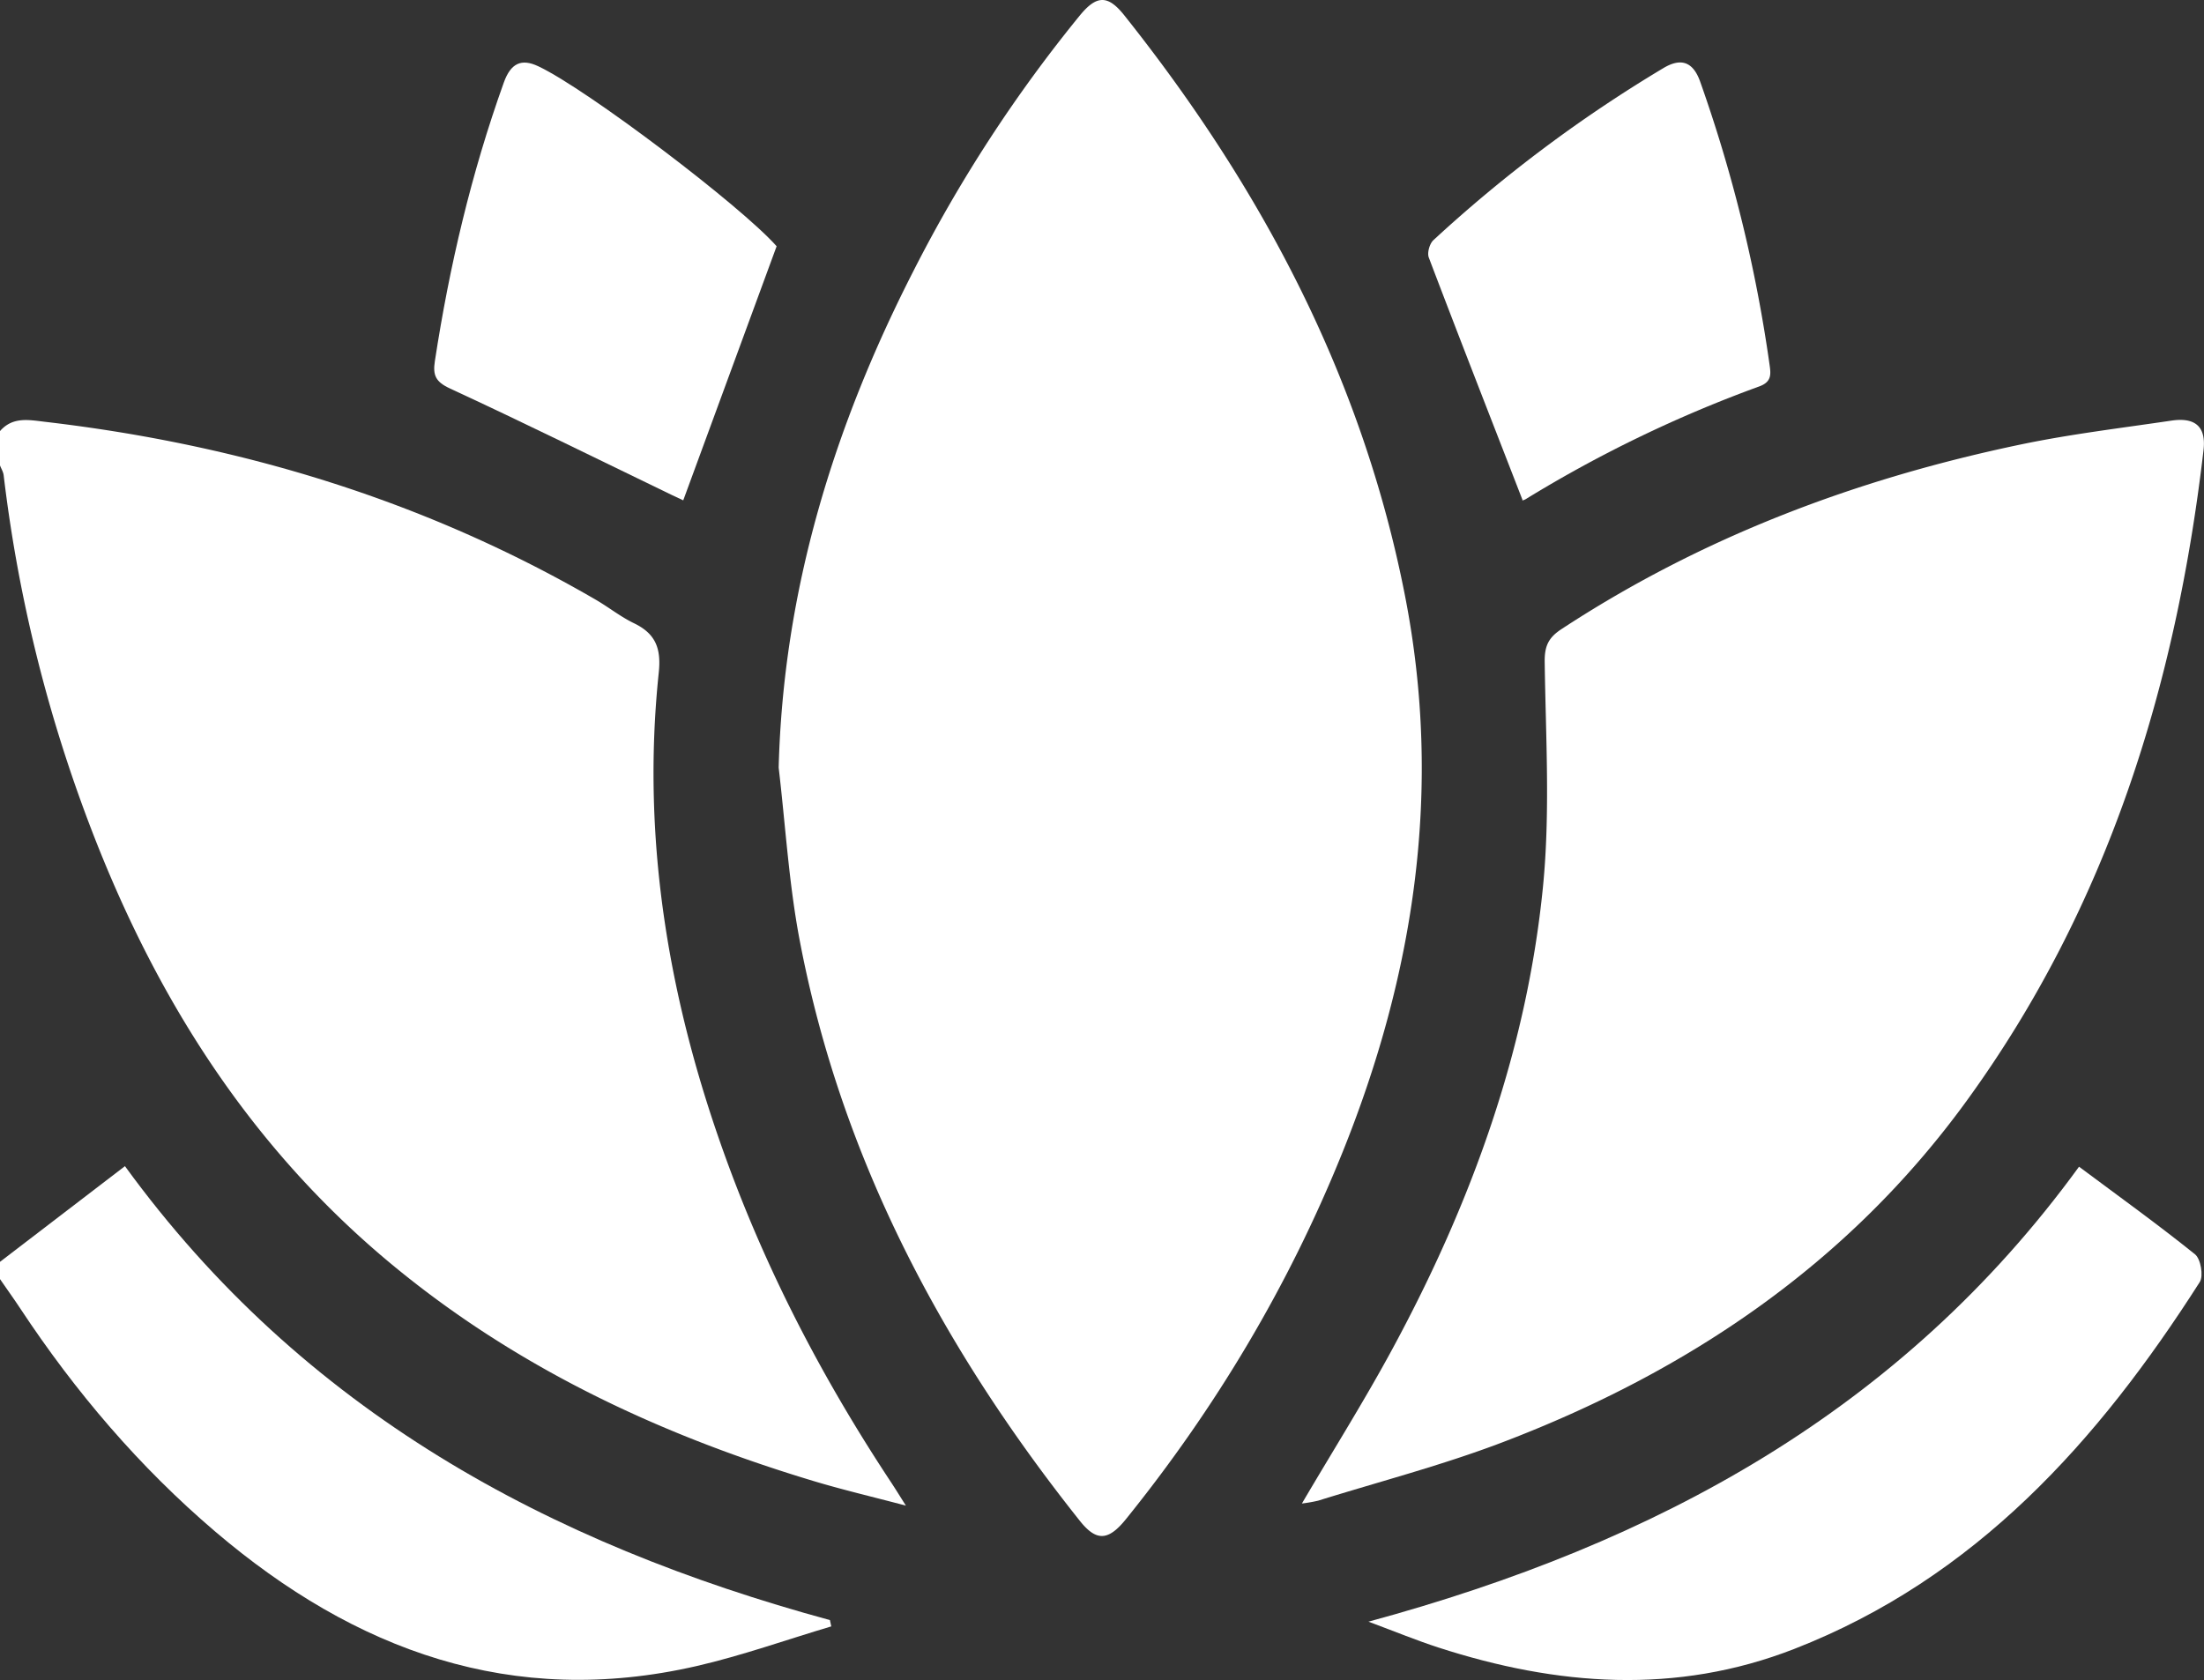 <?xml version="1.0" encoding="UTF-8"?> <svg xmlns="http://www.w3.org/2000/svg" id="Услуги" viewBox="0 0 1000 762.41"><rect x="0" y="0" width="1000" height="762.41" fill="#333333" stroke="none"/><defs><style>.cls-1{fill:#fff;}</style></defs><g id="_2025" data-name="2025"><g id="Белые"><g id="СПА_Услуги" data-name="СПА Услуги"><path class="cls-1" d="M0,314.42c5.83-6.68,13.18-5.05,20.67-4.18C109.22,320.59,192.89,346,270.23,390.9c5.9,3.43,11.33,7.78,17.44,10.73,9.81,4.74,12.38,11.42,11.22,22.42-8.1,77.22,5,151.61,31.77,224,18.79,50.84,43.89,98.49,73.79,143.66,1.77,2.68,3.45,5.42,6.57,10.35-15.45-4.09-28.87-7.23-42-11.19C297.61,769.36,231.34,738,174,689.44,108.71,634.08,66.17,563.52,37.27,484A666.68,666.68,0,0,1,1.66,334.45C1.48,332.94.57,331.51,0,330Z" transform="translate(0 -118.79)"></path><path class="cls-1" d="M0,691.42,56.69,648c80.89,111.21,192.25,171.27,319.86,206,.21,1,.41,1.91.62,2.86-20.35,6.06-40.44,13.24-61.09,18-83.65,19.19-155-7-218.4-61-34.4-29.31-63.44-63.39-88.34-101.05-3-4.57-6.22-9-9.34-13.56Z" transform="translate(0 -118.79)"></path><path class="cls-1" d="M353.3,467.15c2.09-80.43,25-154.68,61.15-225.39a646.87,646.87,0,0,1,75.46-115.91c7.64-9.33,12.76-9.47,20.24-.06C572.39,204,618.16,290.3,637.5,389.27c17.09,87.4,4.36,171.56-28.69,253.23-24.31,60.1-57.24,115.23-97.95,165.7-8,9.89-13.4,10.2-20.91.77-62.24-78.25-108.3-164.47-127.13-263.52C357.92,519.68,356.38,493.27,353.3,467.15Z" transform="translate(0 -118.79)"></path><path class="cls-1" d="M590.7,801.1c14.21-24.18,28.58-47,41.36-70.69,35.36-65.5,60.61-134.71,68-209,3.36-33.78,1.27-68.14.8-102.22-.1-7.19,1.7-11,7.52-14.84,63.91-41.94,134.1-68.31,208.53-83.86,22.54-4.71,45.51-7.43,68.32-10.82,10.85-1.6,15.79,2.78,14.55,13.42-12.48,106.89-43.49,207.2-107.46,295.26-53.68,73.9-126.29,122.83-210.69,155-27.24,10.38-55.63,17.76-83.52,26.45A70.3,70.3,0,0,1,590.7,801.1Z" transform="translate(0 -118.79)"></path><path class="cls-1" d="M620.9,854.72C751.55,819.24,862.76,759,943.3,648.25,961.38,661.73,979,674.39,995.92,688c2.59,2.08,3.93,9.82,2.16,12.59C952,772.81,896.36,835,814.09,867.09c-53.66,20.94-107.73,16.76-161.45-.64C642.85,863.28,633.3,859.33,620.9,854.72Z" transform="translate(0 -118.79)"></path><path class="cls-1" d="M690.83,345.76c-14.36-37-28.64-73.46-42.56-110.1-.81-2.12.36-6.29,2.1-7.89a630.36,630.36,0,0,1,104.4-78.11c8.07-4.81,13.46-2.75,16.64,6.21a660.27,660.27,0,0,1,31.47,128.4c.63,4.37,1,7.83-4.69,9.89a583.84,583.84,0,0,0-105.91,51.13C691.23,345.93,689.87,346.05,690.83,345.76Z" transform="translate(0 -118.79)"></path><path class="cls-1" d="M352.37,230.54,310,345.85c-.71-.33-2.92-1.33-5.1-2.39-33.56-16.22-67-32.75-100.81-48.41-6.47-3-7.75-6-6.79-12.32,6.6-43.12,16.56-85.39,31.29-126.48,3.17-8.84,8-11,15.63-7.39C266.41,159.3,336.41,212.42,352.37,230.54Z" transform="translate(0 -118.79)"></path></g></g></g></svg> 